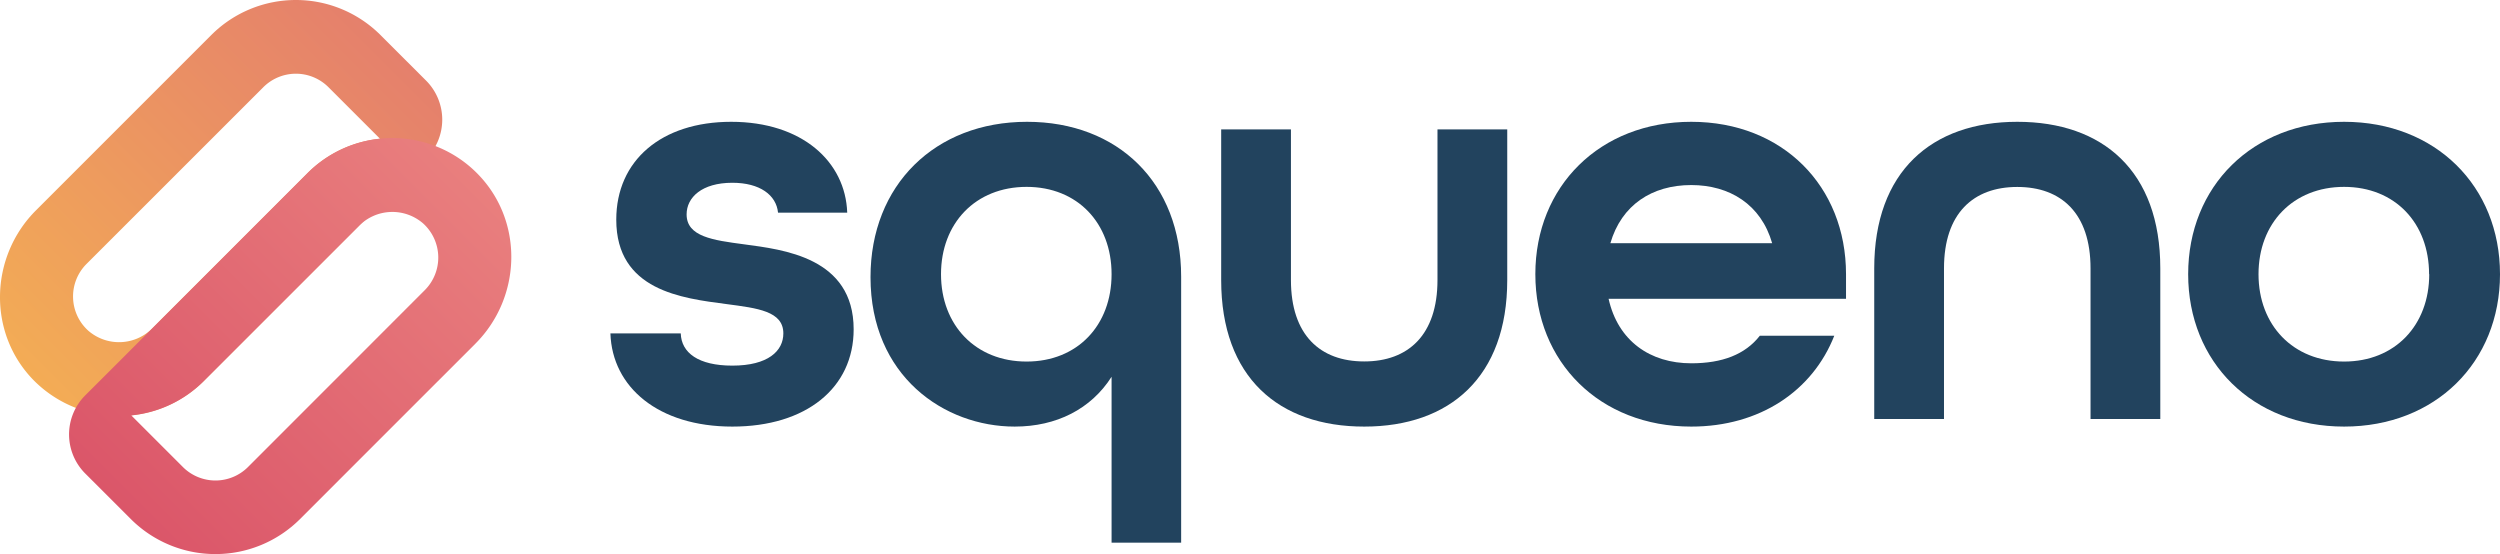 <?xml version="1.0" encoding="UTF-8" standalone="no"?>
<svg
   id="Layer_1"
   data-name="Layer 1"
   viewBox="0 0 645.048 142.962"
   version="1.1"
   sodipodi:docname="full-dark-text-transparent-background.svg"
   width="645.048"
   height="142.962"
   inkscape:version="1.1 (c4e8f9ed74, 2021-05-24)"
   xmlns:inkscape="http://www.inkscape.org/namespaces/inkscape"
   xmlns:sodipodi="http://sodipodi.sourceforge.net/DTD/sodipodi-0.dtd"
   xmlns="http://www.w3.org/2000/svg"
   xmlns:svg="http://www.w3.org/2000/svg">
  <sodipodi:namedview
     id="namedview35"
     pagecolor="#ffffff"
     bordercolor="#666666"
     borderopacity="1.0"
     inkscape:pageshadow="2"
     inkscape:pageopacity="0.0"
     inkscape:pagecheckerboard="0"
     showgrid="false"
     fit-margin-top="0"
     fit-margin-left="0"
     fit-margin-right="0"
     fit-margin-bottom="0"
     inkscape:zoom="0.82177452"
     inkscape:cx="-68.145213"
     inkscape:cy="71.79585"
     inkscape:window-width="3440"
     inkscape:window-height="1381"
     inkscape:window-x="1920"
     inkscape:window-y="0"
     inkscape:window-maximized="1"
     inkscape:current-layer="Layer_1" />
  <defs
     id="defs14">
    <style
       id="style2">.cls-1{fill:#f9f9f9;}.cls-2{fill:url(#linear-gradient);}.cls-3{fill:url(#linear-gradient-2);}.cls-4{fill:#22435e;}</style>
    <linearGradient
       id="linear-gradient"
       x1="-258.98"
       y1="1238.35"
       x2="-132.72"
       y2="1238.35"
       gradientTransform="rotate(-45,-1501.184,344.991)"
       gradientUnits="userSpaceOnUse">
      <stop
         offset="0"
         stop-color="#f3ac55"
         id="stop4" />
      <stop
         offset="1"
         stop-color="#e5806c"
         id="stop6" />
    </linearGradient>
    <linearGradient
       id="linear-gradient-2"
       x1="-266.58"
       y1="1281.11"
       x2="-140.32"
       y2="1281.11"
       gradientTransform="rotate(-45,-1501.184,344.991)"
       gradientUnits="userSpaceOnUse">
      <stop
         offset="0"
         stop-color="#db5669"
         id="stop9" />
      <stop
         offset="1"
         stop-color="#e97f7e"
         id="stop11" />
    </linearGradient>
  </defs>
  <path
     class="cls-2"
     d="M 54.518,9.038 9.278,54.278 c -12,12 -12.52,31.65 -0.62,43.81 a 31,31 0 0 0 43.91,0.23 l 57.37,-57.37 a 14.26,14.26 0 0 0 0,-20.15 L 98.168,9.038 a 30.87,30.87 0 0 0 -43.65,0 z m 24.85,35.61 -40,40 a 12.11,12.11 0 0 1 -16.61,0.66 11.88,11.88 0 0 1 -0.43,-17.21 l 45.62,-45.6 a 11.88,11.88 0 0 1 16.8,0 l 13.3,13.3 a 30.72,30.72 0 0 0 -18.68,8.85 z"
     id="path18"
     style="fill:url(#linear-gradient)" />
  <path
     class="cls-3"
     d="m 112.948,37.928 a 30.93,30.93 0 0 0 -33.58,6.72 l -57.38,57.37 a 14.26,14.26 0 0 0 0,20.15 l 11.76,11.75 a 30.88,30.88 0 0 0 43.67,0 L 122.638,88.698 c 12,-12 12.53,-31.6 0.68,-43.76 a 30.67,30.67 0 0 0 -10.37,-7.01 z m -3.36,36.95 -45.6,45.62 a 11.88,11.88 0 0 1 -16.8,0 l -13.31,-13.31 a 30.65,30.65 0 0 0 18.71,-8.87 l 40,-40 a 12.11,12.11 0 0 1 16.61,-0.65 11.89,11.89 0 0 1 0.39,17.21 z"
     id="path20"
     style="fill:url(#linear-gradient-2)" />
  <path
     class="cls-4"
     d="m 157.498,86.028 h 18.15 c 0.15,5 4.54,8.31 13.31,8.31 9.22,0 13.16,-3.78 13.16,-8.31 0,-5.75 -6.66,-6.51 -14.67,-7.57 -11.5,-1.51 -28.44,-3.47 -28.44,-21.78 0,-15.27 11.65,-25.25 29.65,-25.25 18.3,0 29.49,10.28 29.94,23.44 h -17.85 c -0.45,-4.54 -4.68,-7.71 -11.79,-7.71 -7.87,0 -11.8,3.78 -11.8,8.16 0,5.75 6.81,6.66 14.82,7.72 10,1.36 28.28,3.32 28.28,21.93 0,15.12 -12.25,25.1 -31.3,25.1 -19.05,0 -31.01,-10.13 -31.46,-24.04 z"
     id="path22" />
  <path
     class="cls-4"
     d="M 286.808,140.018 V 97.218 c -5.3,8.32 -14.22,12.85 -25,12.85 -18.15,0 -37.2,-13 -37.2,-38.56 0,-23.75 16.63,-40.08 40.38,-40.08 23.44,0 39.77,15.73 39.77,39.93 v 68.66 z m 0,-69.27 c 0,-13.16 -8.77,-22.53 -21.93,-22.53 -13.16,0 -22.08,9.37 -22.08,22.53 0,13.16 8.92,22.54 22.08,22.54 13.16,0 21.93,-9.38 21.93,-22.54 z"
     id="path24" />
  <path
     class="cls-4"
     d="m 315.088,72.258 v -38.87 h 18 v 38.87 c 0,14.22 7.57,21 18.91,21 11.34,0 18.9,-6.81 18.9,-21 v -38.87 h 18 v 38.87 c 0,25 -14.82,37.81 -36.9,37.81 -22.08,0 -36.91,-12.7 -36.91,-37.81 z"
     id="path26" />
  <path
     class="cls-4"
     d="m 396.148,70.748 c 0,-22.69 16.64,-39.32 40.23,-39.32 23.59,0 39.93,16.63 39.93,39.32 v 6.35 h -61.26 c 2.43,10.89 10.74,16.64 21.33,16.64 8,0 13.91,-2.27 17.69,-7.11 h 19.21 c -5.59,14.22 -19.21,23.44 -36.9,23.44 -23.59,0 -40.23,-16.63 -40.23,-39.32 z m 61.1,-8 c -2.87,-10 -11,-15 -20.87,-15 -10.13,0 -18,5.14 -20.87,15 z"
     id="path28" />
  <path
     class="cls-4"
     d="m 483.588,69.238 c 0,-25 14.83,-37.81 36.91,-37.81 22.08,0 36.9,12.7 36.9,37.81 v 38.87 h -18 V 69.238 c 0,-14.22 -7.56,-21 -18.9,-21 -11.34,0 -18.91,6.8 -18.91,21 v 38.87 h -18 z"
     id="path30" />
  <path
     class="cls-4"
     d="m 564.588,70.748 c 0,-22.69 16.63,-39.32 40.23,-39.32 23.6,0 40.23,16.63 40.23,39.32 0,22.69 -16.64,39.32 -40.23,39.32 -23.59,0 -40.23,-16.63 -40.23,-39.32 z m 62.16,0 c 0,-13.16 -8.77,-22.53 -21.93,-22.53 -13.16,0 -22.08,9.37 -22.08,22.53 0,13.16 8.92,22.54 22.08,22.54 13.16,0 21.97,-9.38 21.97,-22.54 z"
     id="path32" />
</svg>
